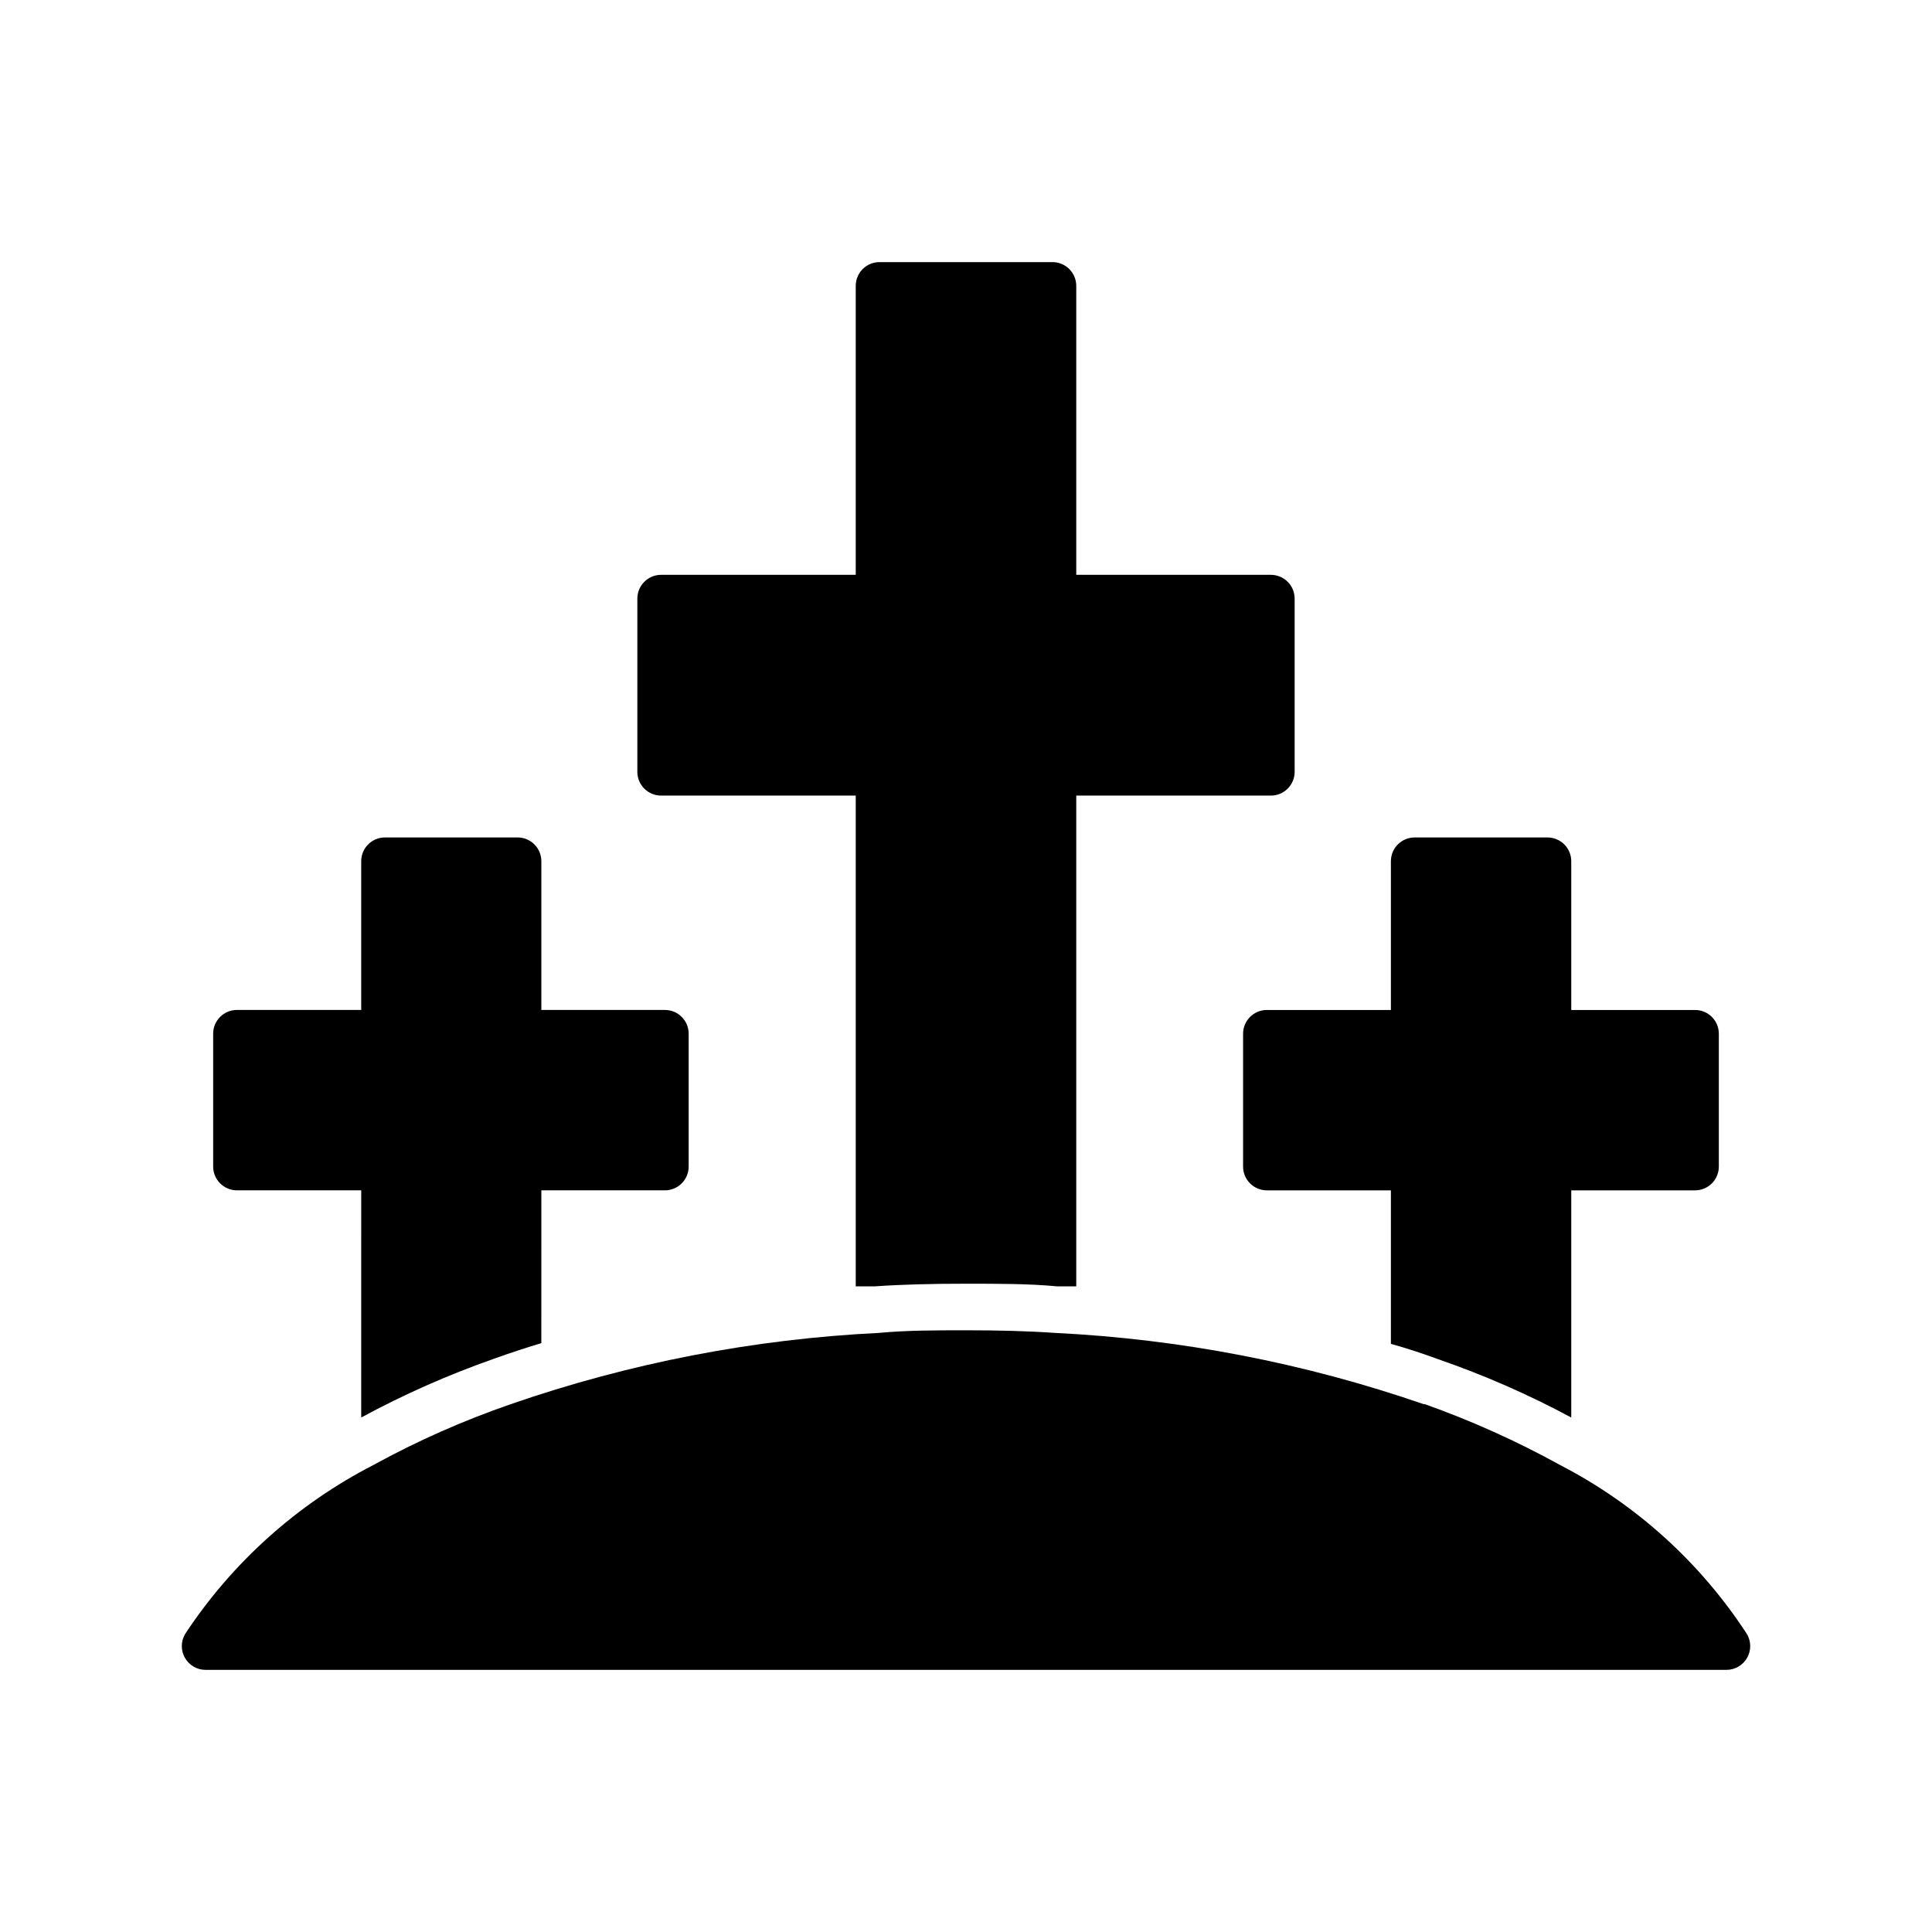 <?xml version="1.0" encoding="UTF-8"?>
<!-- The Best Svg Icon site in the world: iconSvg.co, Visit us! https://iconsvg.co -->
<svg fill="#000000" width="800px" height="800px" version="1.1" viewBox="144 144 512 512" xmlns="http://www.w3.org/2000/svg">
 <g>
  <path d="m319.2 354.84h51.578v130.05h5.164c7.242-0.504 15.113-0.691 23.992-0.691s16.879 0 24.121 0.691h5.164v-130.05h51.578c1.672 0 3.273-0.664 4.453-1.844s1.844-2.781 1.844-4.453v-45.91c0-1.668-0.664-3.269-1.844-4.453-1.18-1.18-2.781-1.844-4.453-1.844h-51.578v-76.578c0-1.672-0.664-3.273-1.844-4.453-1.18-1.184-2.781-1.844-4.453-1.844h-45.848c-3.477 0-6.297 2.816-6.297 6.297v76.578h-51.578c-3.477 0-6.297 2.82-6.297 6.297v45.91c0 1.672 0.664 3.273 1.844 4.453 1.184 1.18 2.785 1.844 4.453 1.844z"/>
  <path d="m473.43 417.95v35.207c0 1.668 0.664 3.269 1.844 4.449 1.18 1.184 2.781 1.848 4.453 1.848h32.875v40.68c4.281 1.195 8.5 2.582 12.594 4.094 12.129 4.191 23.902 9.352 35.203 15.43v-60.203h32.812c1.668 0 3.269-0.664 4.453-1.848 1.18-1.18 1.844-2.781 1.844-4.449v-35.207c0-1.668-0.664-3.269-1.844-4.453-1.184-1.18-2.785-1.844-4.453-1.844h-32.812v-39.422c0-1.672-0.664-3.273-1.844-4.453-1.18-1.18-2.785-1.844-4.453-1.844h-35.203c-3.481 0-6.297 2.816-6.297 6.297v39.422h-32.875c-3.477 0-6.297 2.82-6.297 6.297z"/>
  <path d="m206.79 459.45h32.938l-0.004 60.203c11.285-6.109 23.035-11.309 35.141-15.555 4.199-1.512 8.398-2.898 12.594-4.156l0.004-40.492h32.746c1.672 0 3.273-0.664 4.453-1.848 1.184-1.18 1.844-2.781 1.844-4.449v-35.207c0-1.668-0.66-3.269-1.844-4.453-1.18-1.18-2.781-1.844-4.453-1.844h-32.746v-39.422c0-1.672-0.664-3.273-1.844-4.453-1.184-1.18-2.785-1.844-4.453-1.844h-35.141c-3.481 0-6.301 2.816-6.301 6.297v39.422h-32.934c-3.481 0-6.301 2.82-6.301 6.297v35.207c0 1.668 0.664 3.269 1.848 4.449 1.18 1.184 2.781 1.848 4.453 1.848z"/>
  <path d="m606.94 577.02c-12.344-18.961-29.398-34.387-49.5-44.773-11.484-6.34-23.469-11.73-35.832-16.125h-0.316c-31.52-10.895-64.426-17.254-97.738-18.891-7.305-0.504-15.113-0.691-23.363-0.691s-15.934 0-23.238 0.691c-33.27 1.629-66.137 7.992-97.613 18.891-12.566 4.34-24.742 9.73-36.398 16.125-20.195 10.395-37.375 25.812-49.879 44.773-1.152 1.949-1.176 4.363-0.055 6.328 1.121 1.969 3.207 3.184 5.473 3.184h403.05c2.262 0 4.352-1.215 5.469-3.184 1.121-1.965 1.102-4.379-0.055-6.328z"/>
 </g>
</svg>